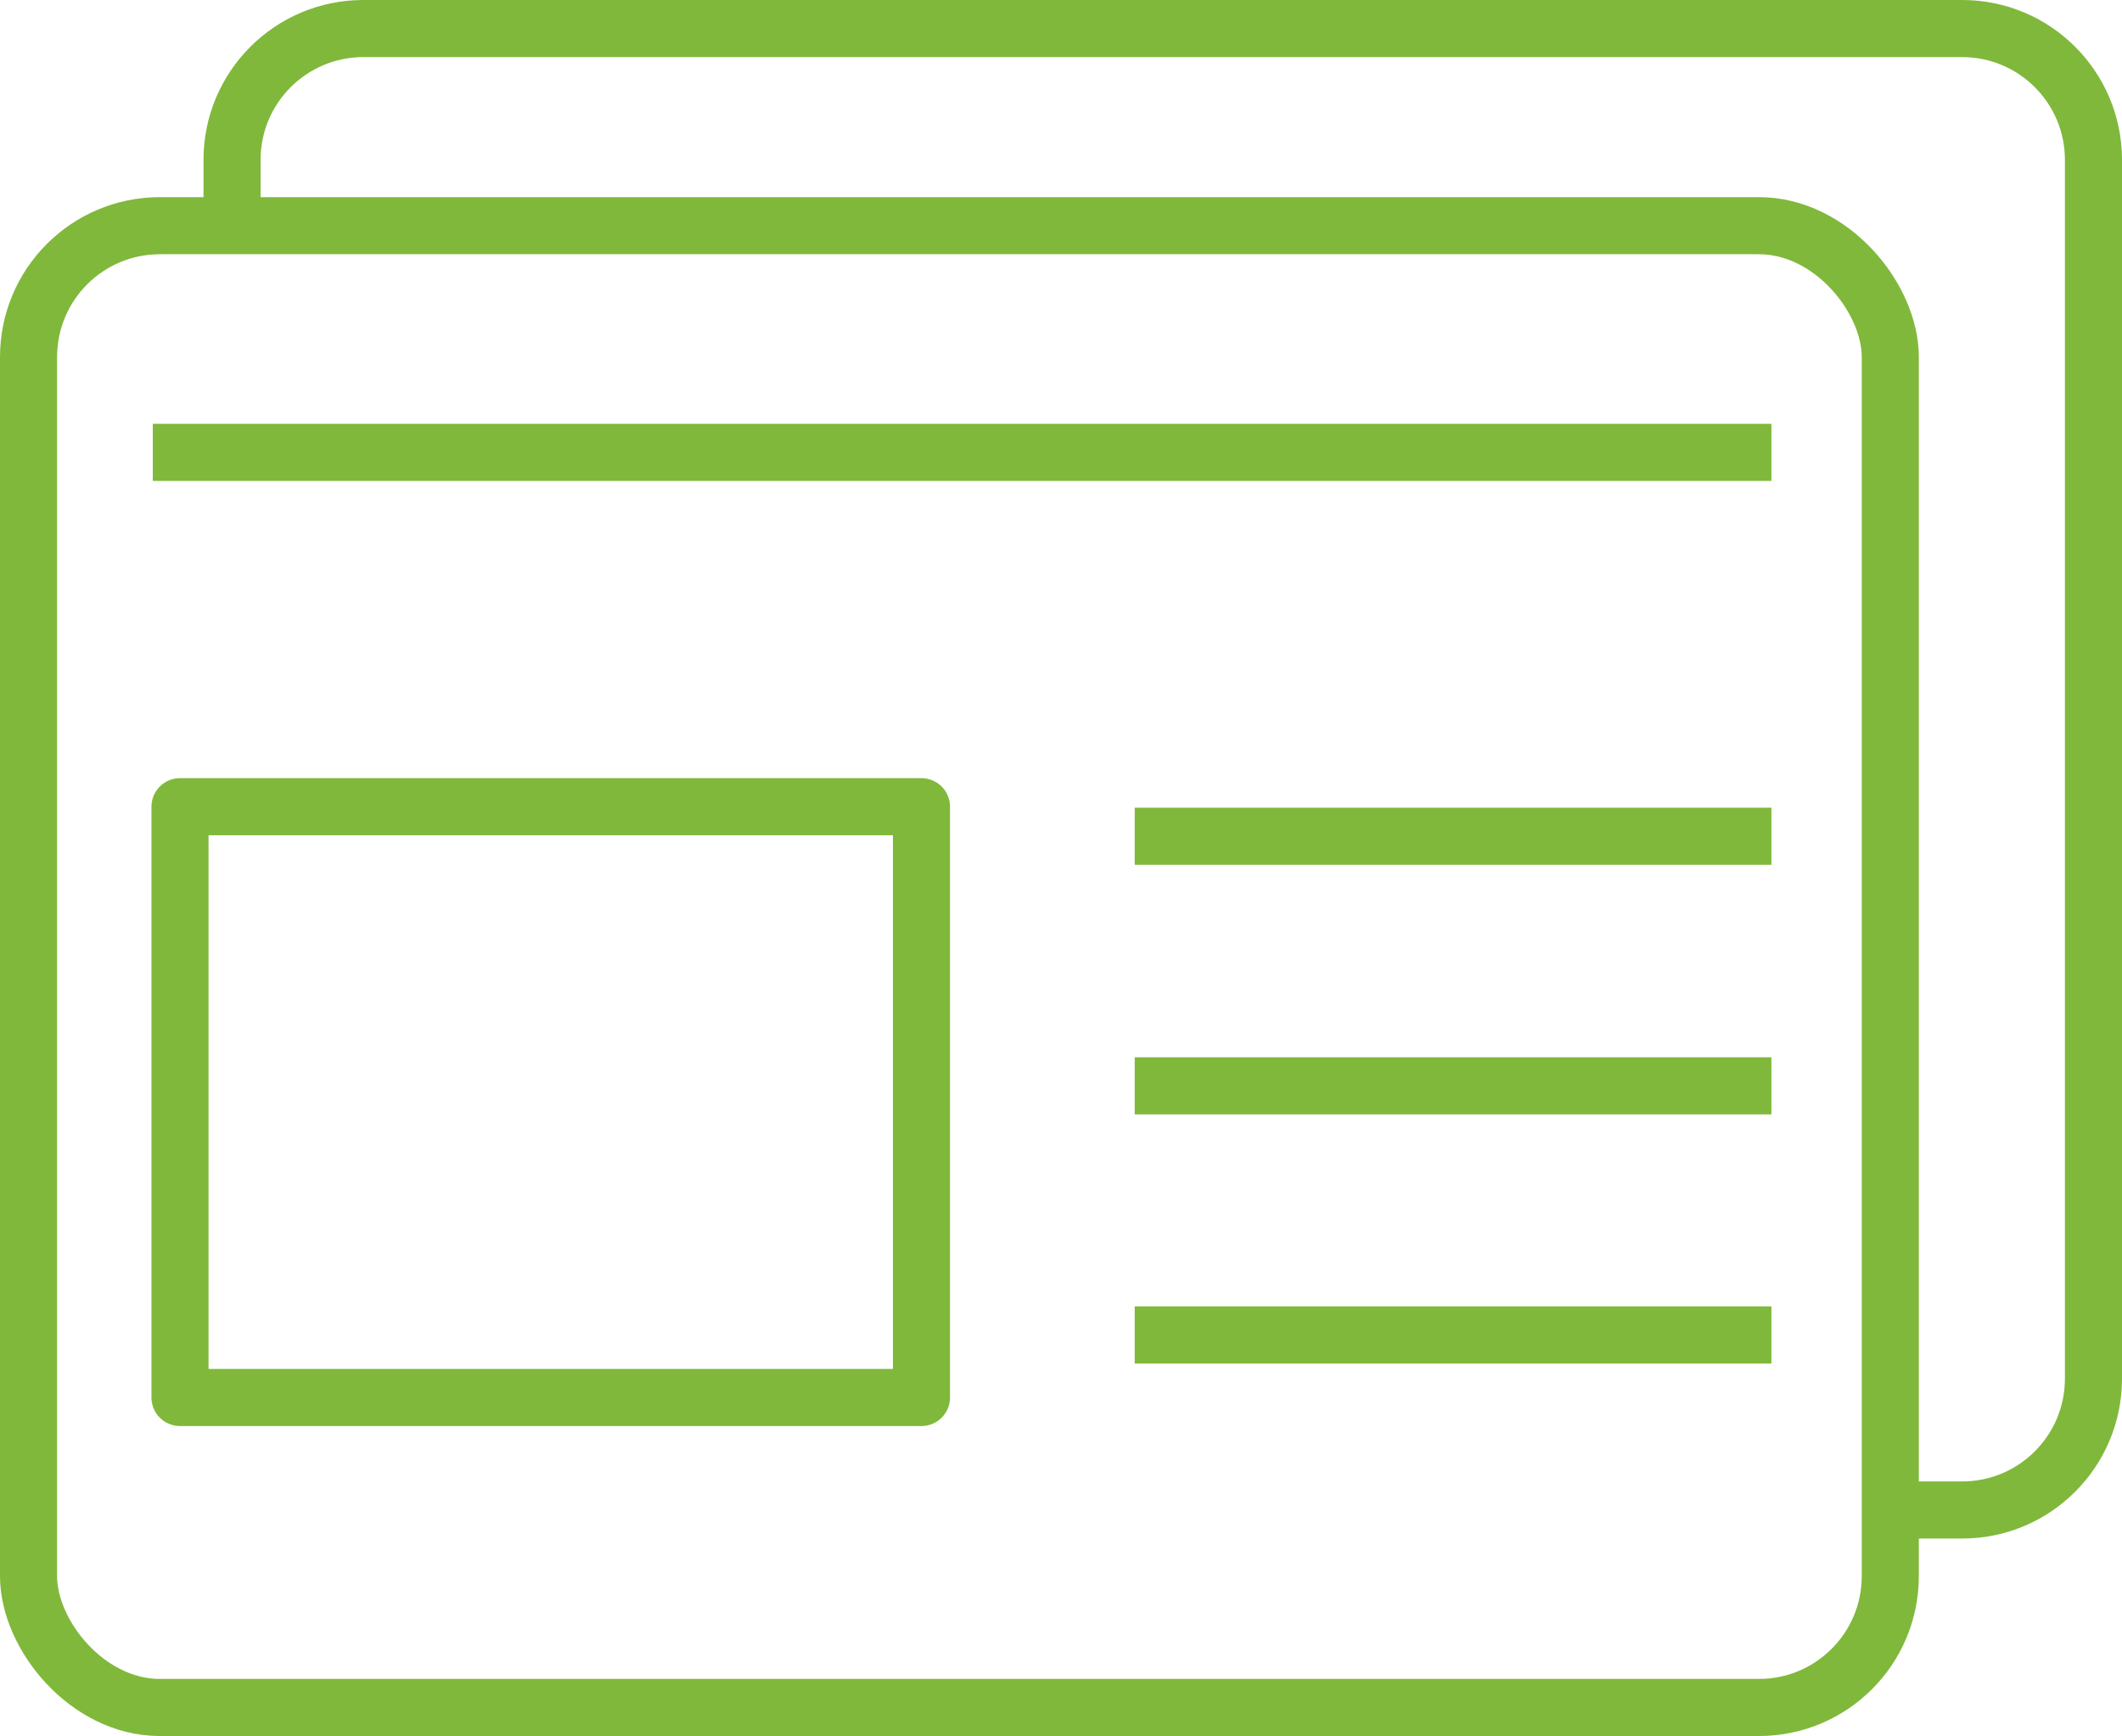 <?xml version="1.0" encoding="UTF-8"?>
<svg xmlns="http://www.w3.org/2000/svg" id="b" width="720" height="589.081" viewBox="0 0 63.19 51.7"><defs><style>.d,.e{fill:none;stroke:#80b83b;stroke-linejoin:round;stroke-width:1.7px;}.e{stroke-linecap:round;}</style></defs><g id="c"><path class="d" d="M6.91,6.85v-2.09c0-2.16,1.75-3.91,3.91-3.91h47.61c2.16,0,3.91,1.75,3.91,3.91v36.29c0,2.16-1.75,3.91-3.91,3.91h-2.13"/><rect class="e" x=".85" y="6.72" width="55.44" height="44.12" rx="3.91" ry="3.91"/><line class="d" x1="52.75" y1="13.47" x2="4.55" y2="13.47"/><line class="d" x1="52.75" y1="24.9" x2="33.79" y2="24.9"/><line class="d" x1="52.75" y1="32.33" x2="33.79" y2="32.33"/><line class="d" x1="52.75" y1="39.75" x2="33.79" y2="39.75"/><rect class="d" x="5.36" y="24.02" width="22.08" height="17.59"/></g></svg>
